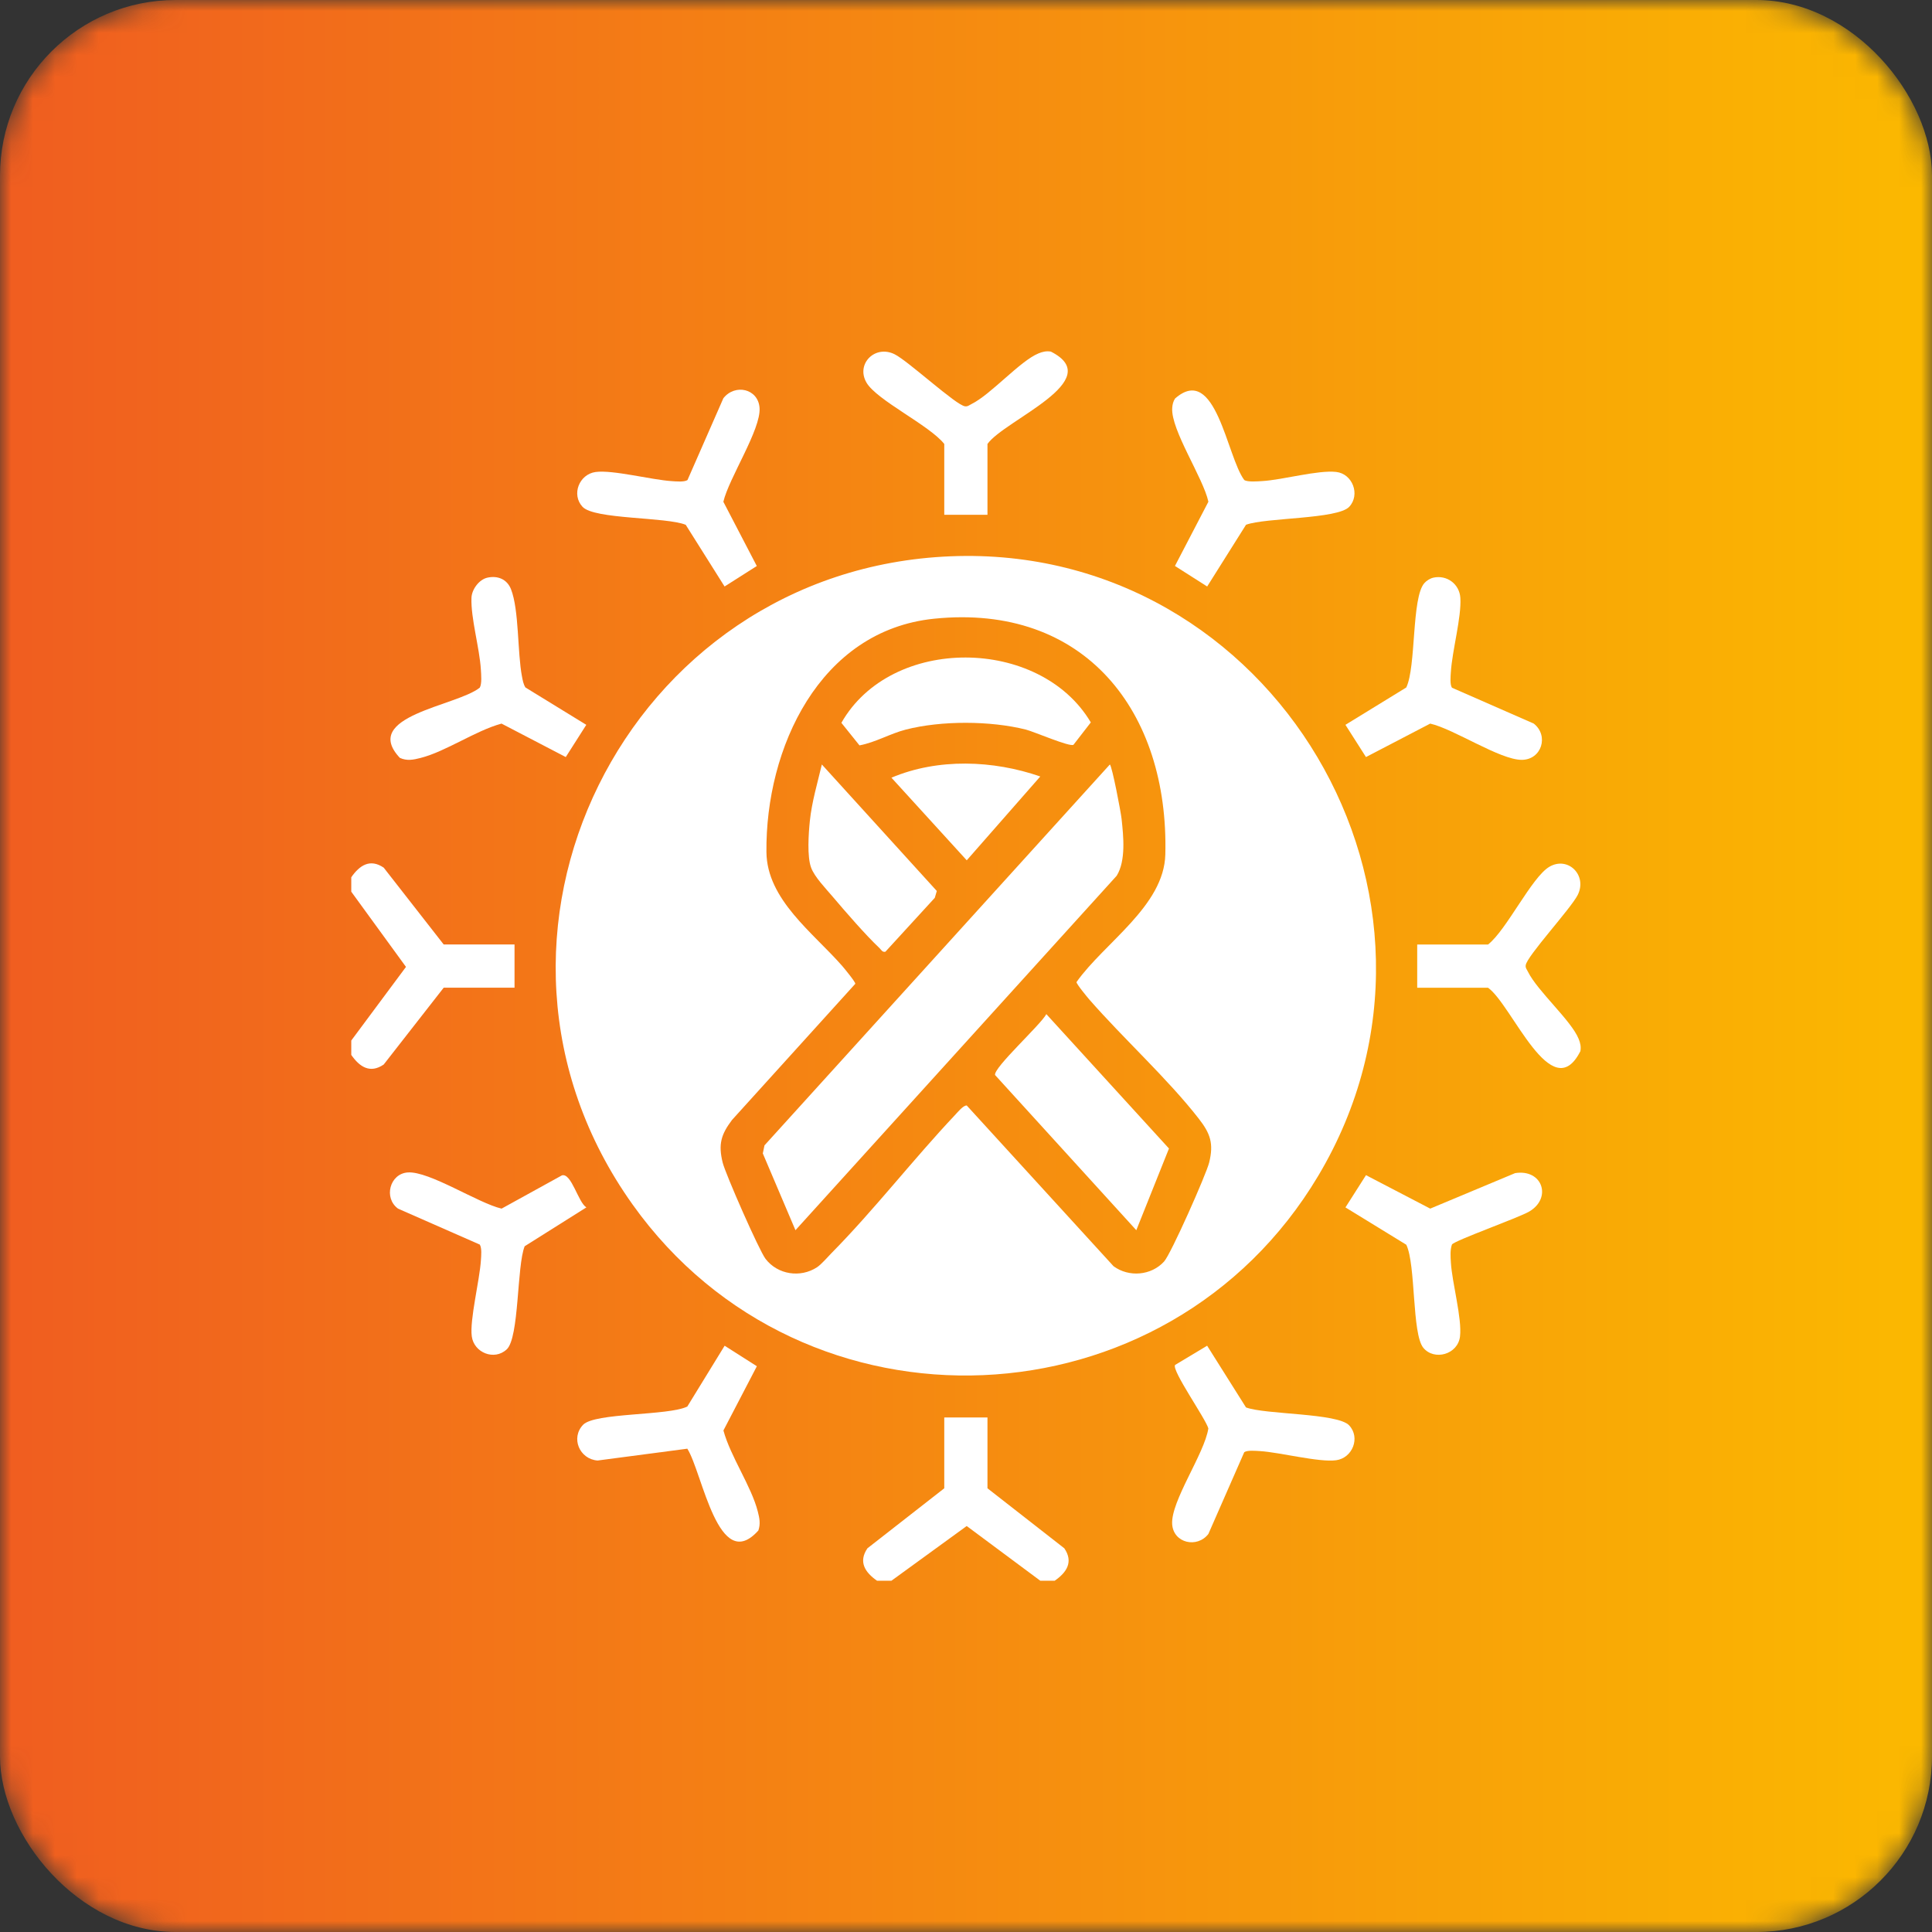 <svg width="88" height="88" viewBox="0 0 88 88" fill="none" xmlns="http://www.w3.org/2000/svg">
<rect x="0" y="0" width="88" height="88" fill="#333333" stroke="none"/>
<mask id="mask0_1374_1113" style="mask-type:alpha" maskUnits="userSpaceOnUse" x="0" y="0" width="88" height="88">
<rect width="88" height="88" rx="8" fill="#D9D9D9"/>
</mask>
<g mask="url(#mask0_1374_1113)">
<rect width="88" height="88" rx="8" fill="url(#paint0_linear_1374_1113)"/>
<g clip-path="url(#clip0_1374_1113)">
<path d="M16 39.958C16.378 39.413 16.856 39.098 17.477 39.52L20.21 43.02H23.436V44.988H20.21L17.477 48.488C16.855 48.912 16.378 48.595 16 48.05V47.394L18.492 44.041L16 40.616V39.96V39.958Z" fill="white"/>
<path d="M39.948 72C39.404 71.622 39.088 71.144 39.51 70.523L43.01 67.79V64.564H44.978V67.79L48.478 70.523C48.902 71.146 48.585 71.622 48.04 72H47.384L44.032 69.508L40.604 72H39.948Z" fill="white"/>
<path d="M43.316 25.338C57.98 24.757 67.577 40.908 60.047 53.552C53.181 65.081 36.619 65.809 28.814 54.865C20.158 42.728 28.504 25.925 43.314 25.338H43.316ZM42.55 28.181C37.323 28.714 34.863 34.09 34.91 38.812C34.932 40.978 37.041 42.487 38.365 44.002C38.468 44.121 38.971 44.733 38.958 44.81L33.342 51.013C32.846 51.67 32.71 52.117 32.916 52.952C33.043 53.469 34.577 56.959 34.87 57.34C35.424 58.06 36.457 58.215 37.211 57.724C37.408 57.596 37.691 57.263 37.875 57.076C39.817 55.109 41.596 52.804 43.503 50.784C43.611 50.67 43.887 50.329 44.036 50.356L50.721 57.675C51.419 58.187 52.439 58.103 53.023 57.46C53.337 57.114 54.941 53.496 55.076 52.952C55.291 52.081 55.126 51.625 54.601 50.952C53.182 49.129 51.177 47.313 49.627 45.538C49.523 45.419 49.02 44.809 49.034 44.731C50.293 42.947 53.02 41.269 53.079 38.921C53.244 32.4 49.403 27.483 42.552 28.181H42.55Z" fill="white"/>
<path d="M44.978 23.448H43.01V20.222C42.34 19.37 39.935 18.233 39.466 17.425C38.974 16.576 39.859 15.688 40.753 16.138C41.373 16.449 43.554 18.466 43.955 18.506C44.074 18.526 44.153 18.452 44.248 18.405C45.139 17.965 46.461 16.44 47.302 16.097C47.491 16.019 47.663 15.98 47.866 16.015C50.453 17.322 45.745 19.132 44.978 20.222V23.448Z" fill="white"/>
<path d="M64.552 44.99V43.022H67.778C68.63 42.352 69.768 39.947 70.576 39.478C71.424 38.986 72.312 39.871 71.862 40.765C71.551 41.384 69.534 43.566 69.494 43.967C69.474 44.086 69.549 44.164 69.595 44.259C70.035 45.151 71.56 46.473 71.903 47.314C71.981 47.503 72.02 47.675 71.985 47.878C70.678 50.465 68.868 45.757 67.778 44.99H64.552Z" fill="white"/>
<path d="M65.289 26.311C65.904 26.177 66.478 26.602 66.517 27.233C66.573 28.111 66.145 29.634 66.085 30.61C66.073 30.803 66.035 31.179 66.135 31.325L69.86 32.958C70.56 33.507 70.221 34.609 69.311 34.61C68.316 34.61 66.23 33.206 65.144 32.959L62.218 34.483L61.283 33.015L64.054 31.314C64.509 30.365 64.291 27.224 64.877 26.561C64.976 26.447 65.14 26.345 65.287 26.312L65.289 26.311Z" fill="white"/>
<path d="M26.533 23.084C26.016 22.527 26.381 21.601 27.129 21.499C27.908 21.392 29.683 21.858 30.6 21.915C30.793 21.927 31.168 21.965 31.314 21.866L32.948 18.14C33.476 17.467 34.536 17.699 34.597 18.581C34.666 19.56 33.196 21.784 32.948 22.855L34.471 25.781L33.003 26.714L31.234 23.904C30.34 23.541 27.072 23.664 26.533 23.084Z" fill="white"/>
<path d="M61.455 23.084C60.928 23.652 57.635 23.572 56.754 23.903L54.985 26.714L53.517 25.779L55.041 22.853C54.806 21.764 53.323 19.579 53.393 18.58C53.403 18.426 53.438 18.283 53.521 18.153C55.38 16.518 55.881 20.821 56.675 21.864C56.824 21.965 57.293 21.925 57.499 21.912C58.427 21.857 60.032 21.402 60.861 21.496C61.609 21.58 61.967 22.533 61.457 23.082L61.455 23.084Z" fill="white"/>
<path d="M22.203 26.311C22.669 26.209 23.094 26.381 23.274 26.835C23.648 27.78 23.564 29.723 23.776 30.816C23.81 30.99 23.837 31.162 23.934 31.314L26.705 33.015L25.77 34.483L22.844 32.959C21.654 33.283 20.301 34.235 19.151 34.525C18.828 34.607 18.532 34.668 18.212 34.519C16.416 32.603 20.809 32.163 21.852 31.322C21.956 31.149 21.916 30.718 21.903 30.5C21.845 29.517 21.439 28.157 21.475 27.228C21.49 26.847 21.82 26.395 22.203 26.311Z" fill="white"/>
<path d="M61.455 64.927C61.972 65.483 61.607 66.409 60.859 66.512C60.081 66.618 58.306 66.152 57.388 66.095C57.195 66.084 56.82 66.046 56.674 66.145L55.04 69.87C54.535 70.528 53.451 70.295 53.391 69.429C53.319 68.383 54.862 66.22 55.039 65.062C54.906 64.601 53.371 62.434 53.521 62.174L54.983 61.295L56.753 64.106C57.633 64.437 60.926 64.357 61.454 64.925L61.455 64.927Z" fill="white"/>
<path d="M69.008 53.435C70.26 53.232 70.698 54.568 69.659 55.181C69.166 55.472 66.26 56.499 66.134 56.686C66.045 56.943 66.07 57.241 66.086 57.51C66.142 58.437 66.597 60.044 66.502 60.871C66.407 61.698 65.325 61.992 64.83 61.39C64.307 60.753 64.494 57.602 64.055 56.696L61.284 54.996L62.219 53.527L65.145 55.051L69.009 53.435H69.008Z" fill="white"/>
<path d="M23.074 61.467C22.517 61.984 21.591 61.619 21.489 60.871C21.387 60.123 21.848 58.316 21.905 57.4C21.918 57.197 21.953 56.855 21.854 56.689L18.132 55.053C17.462 54.567 17.752 53.46 18.574 53.403C19.556 53.336 21.774 54.803 22.847 55.051L25.597 53.535C26.032 53.421 26.334 54.769 26.709 54.995L23.898 56.765C23.535 57.659 23.658 60.927 23.078 61.466L23.074 61.467Z" fill="white"/>
<path d="M31.306 65.986L27.218 66.525C26.394 66.462 25.987 65.496 26.559 64.897C27.093 64.339 30.441 64.491 31.306 64.066L33.006 61.296L34.474 62.23L32.951 65.156C33.275 66.348 34.225 67.698 34.517 68.849C34.594 69.153 34.647 69.4 34.543 69.711C32.721 71.748 31.997 67.077 31.307 65.987L31.306 65.986Z" fill="white"/>
<path d="M36.232 56.034L34.745 52.537L34.821 52.17L50.553 34.821C50.655 34.901 51.054 36.989 51.086 37.295C51.172 38.087 51.289 39.203 50.864 39.889L36.23 56.036L36.232 56.034Z" fill="white"/>
<path d="M51.757 56.034L45.323 48.965C45.256 48.623 47.406 46.675 47.659 46.192L53.245 52.313L51.757 56.034Z" fill="white"/>
<path d="M48.895 33.925C48.718 34.029 47.106 33.329 46.728 33.232C45.112 32.825 42.876 32.816 41.258 33.232C40.535 33.418 39.882 33.814 39.148 33.951L38.324 32.924C40.594 28.927 47.369 28.994 49.685 32.905L48.896 33.923L48.895 33.925Z" fill="white"/>
<path d="M37.434 34.821L42.67 40.583L42.579 40.894L40.33 43.349C40.188 43.385 40.138 43.259 40.059 43.184C39.434 42.597 38.498 41.515 37.923 40.837C37.608 40.464 37.104 39.949 36.945 39.52C36.756 39.012 36.829 37.965 36.888 37.392C36.977 36.524 37.235 35.667 37.434 34.821Z" fill="white"/>
<path d="M47.384 35.367L44.034 39.186L40.604 35.423C42.717 34.529 45.238 34.622 47.386 35.369L47.384 35.367Z" fill="white"/>
</g>
</g>
<defs>
<linearGradient id="paint0_linear_1374_1113" x1="0" y1="44" x2="88" y2="44" gradientUnits="userSpaceOnUse">
<stop stop-color="#F05D20"/>
<stop offset="1" stop-color="#FBB900"/>
</linearGradient>
<clipPath id="clip0_1374_1113">
<rect width="56" height="56" fill="white" transform="translate(16 16)"/>
</clipPath>
</defs>
</svg>

